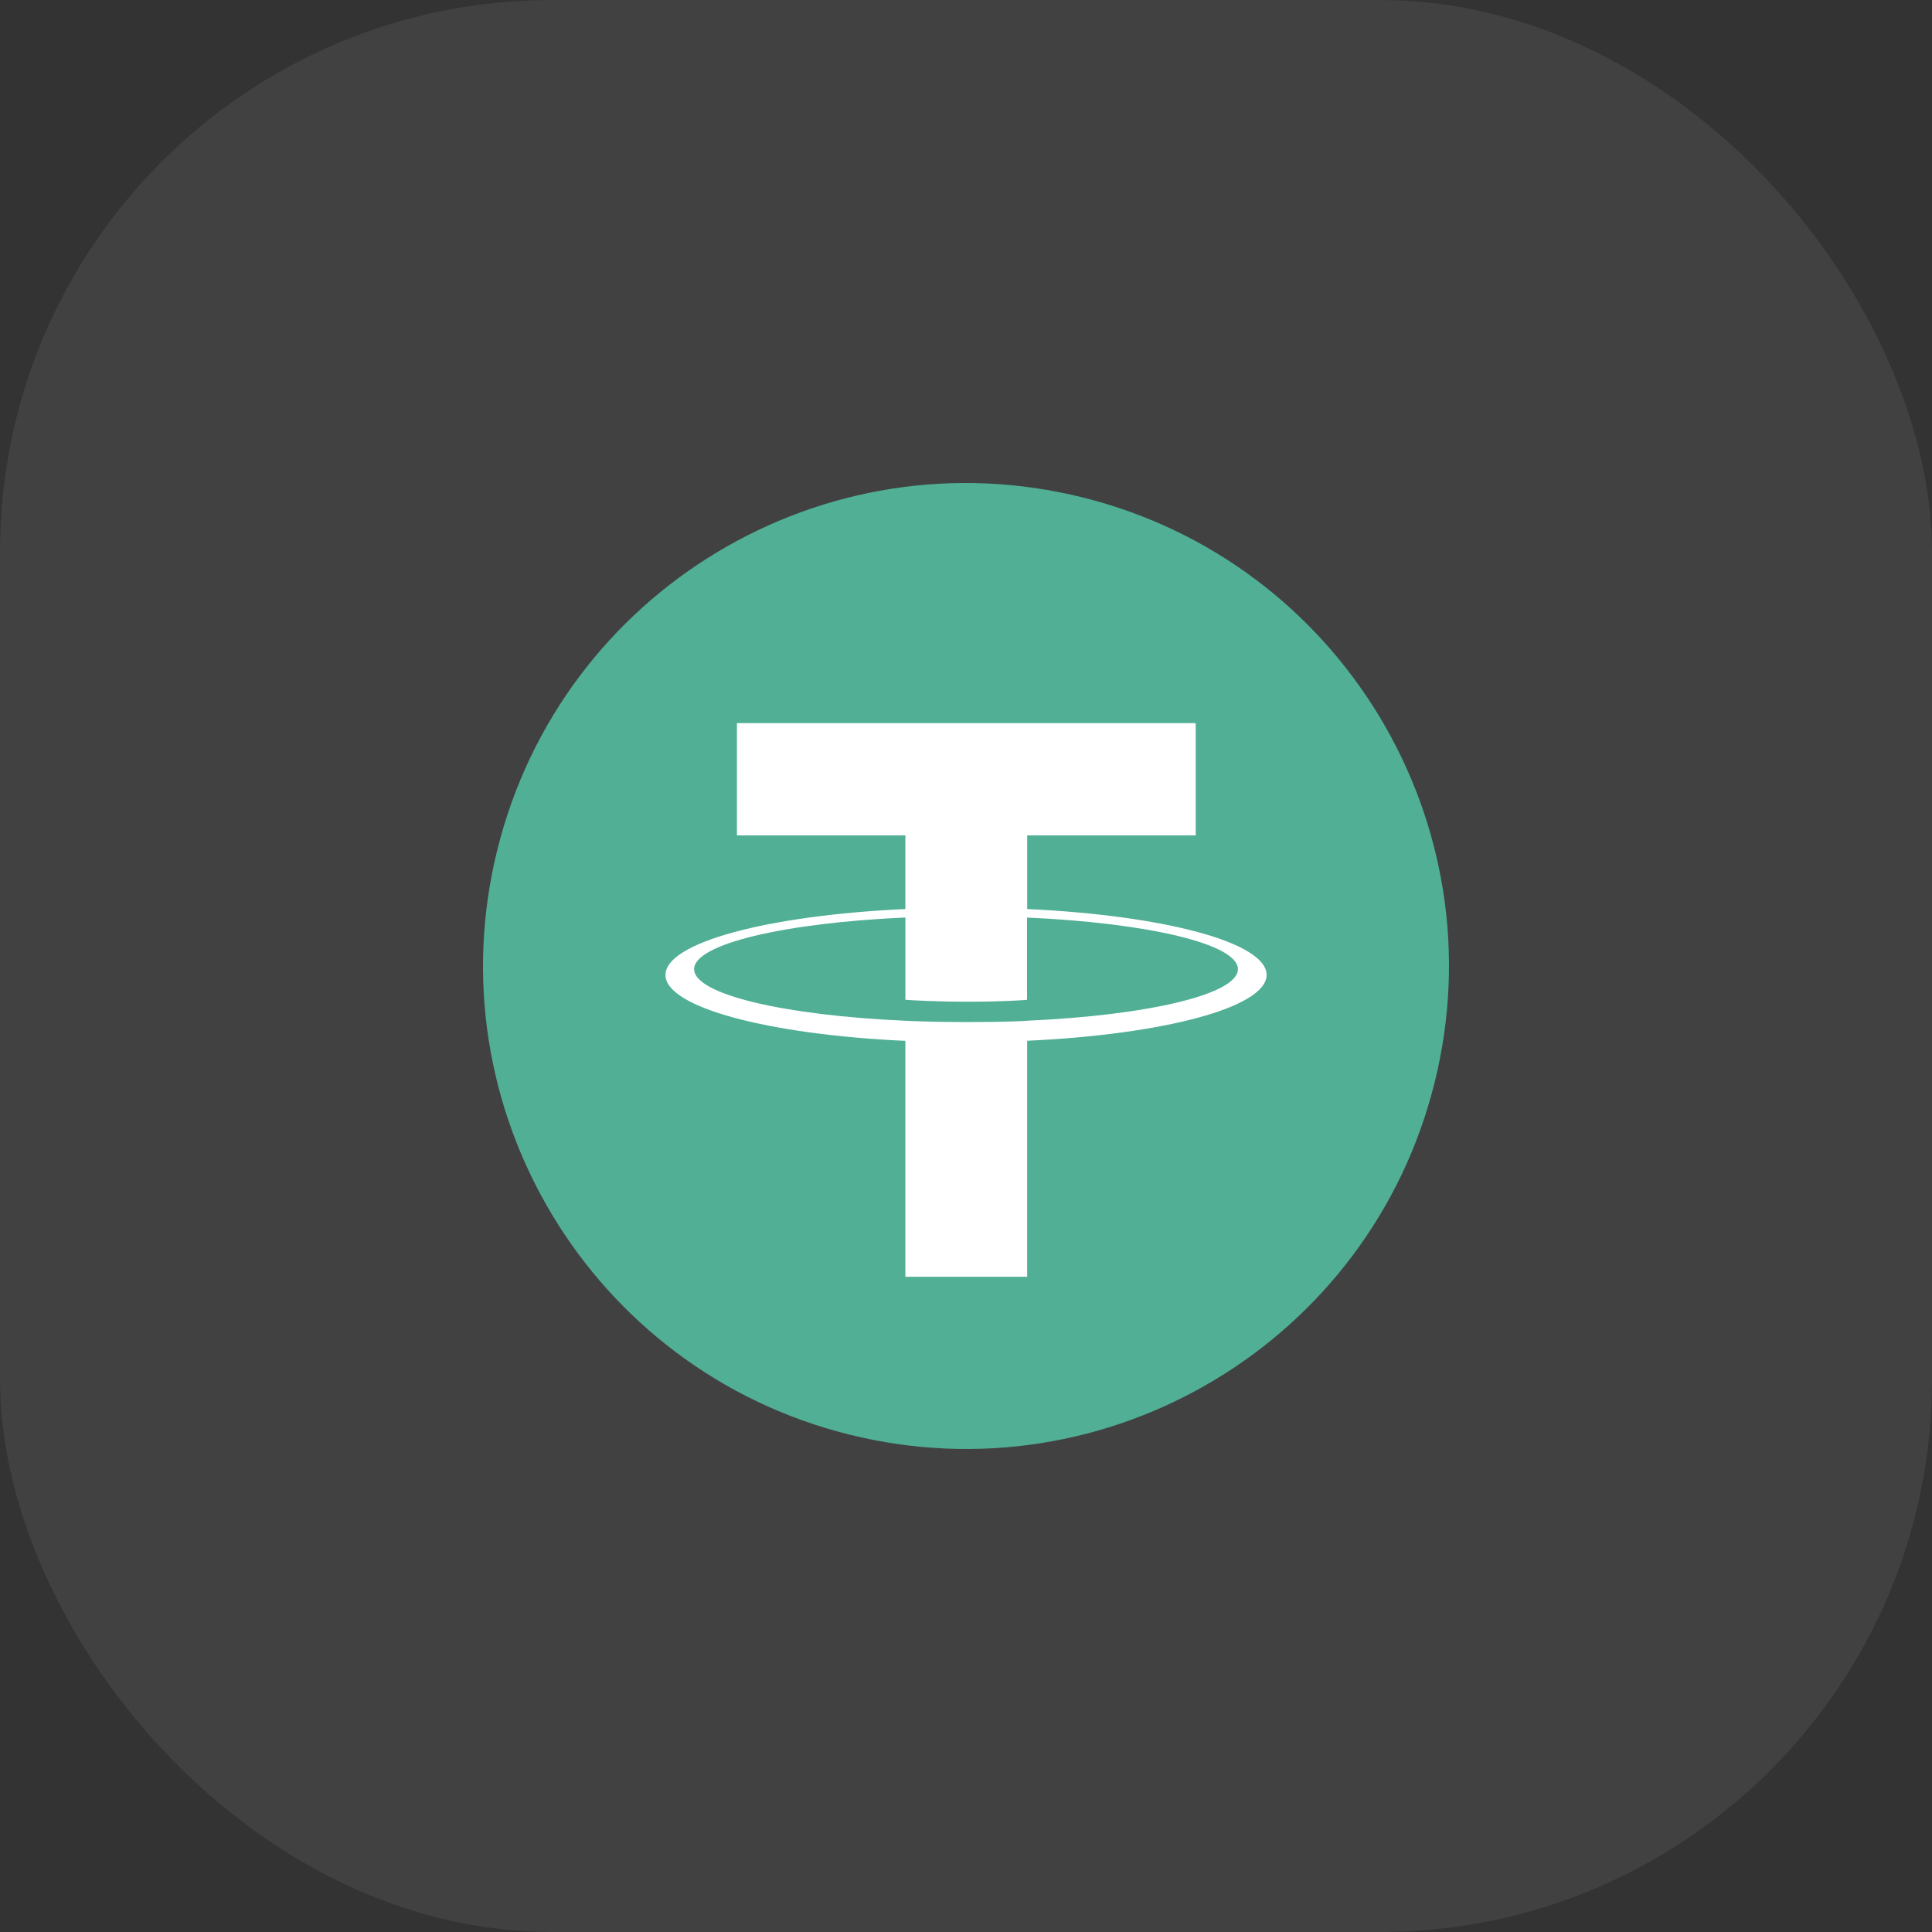 <svg width="56" height="56" viewBox="0 0 56 56" fill="none" xmlns="http://www.w3.org/2000/svg">
<rect x="0" y="0" width="56" height="56" fill="#333333" stroke="none"/>
<rect width="56" height="56" rx="16" fill="white" fill-opacity="0.07"/>
<path d="M41.581 31.387C39.711 38.887 32.114 43.451 24.612 41.581C17.113 39.711 12.549 32.114 14.419 24.615C16.288 17.114 23.886 12.549 31.385 14.419C38.886 16.289 43.451 23.886 41.581 31.387L41.581 31.387H41.581Z" fill="#50AF95"/>
<path fill-rule="evenodd" clip-rule="evenodd" d="M29.774 29.587C29.675 29.595 29.163 29.625 28.022 29.625C27.114 29.625 26.47 29.598 26.244 29.587C22.737 29.433 20.119 28.823 20.119 28.092C20.119 27.361 22.737 26.751 26.244 26.594V28.979C26.474 28.996 27.13 29.035 28.038 29.035C29.127 29.035 29.672 28.989 29.77 28.98V26.596C33.27 26.752 35.882 27.362 35.882 28.092C35.882 28.821 33.271 29.431 29.77 29.586L29.774 29.587ZM29.774 26.349V24.215H34.658V20.961H21.36V24.215H26.243V26.349C22.274 26.531 19.289 27.317 19.289 28.259C19.289 29.201 22.274 29.987 26.243 30.17V37.008H29.773V30.167C33.733 29.985 36.713 29.2 36.713 28.258C36.713 27.317 33.735 26.532 29.773 26.349L29.774 26.349Z" fill="white"/>
</svg>
